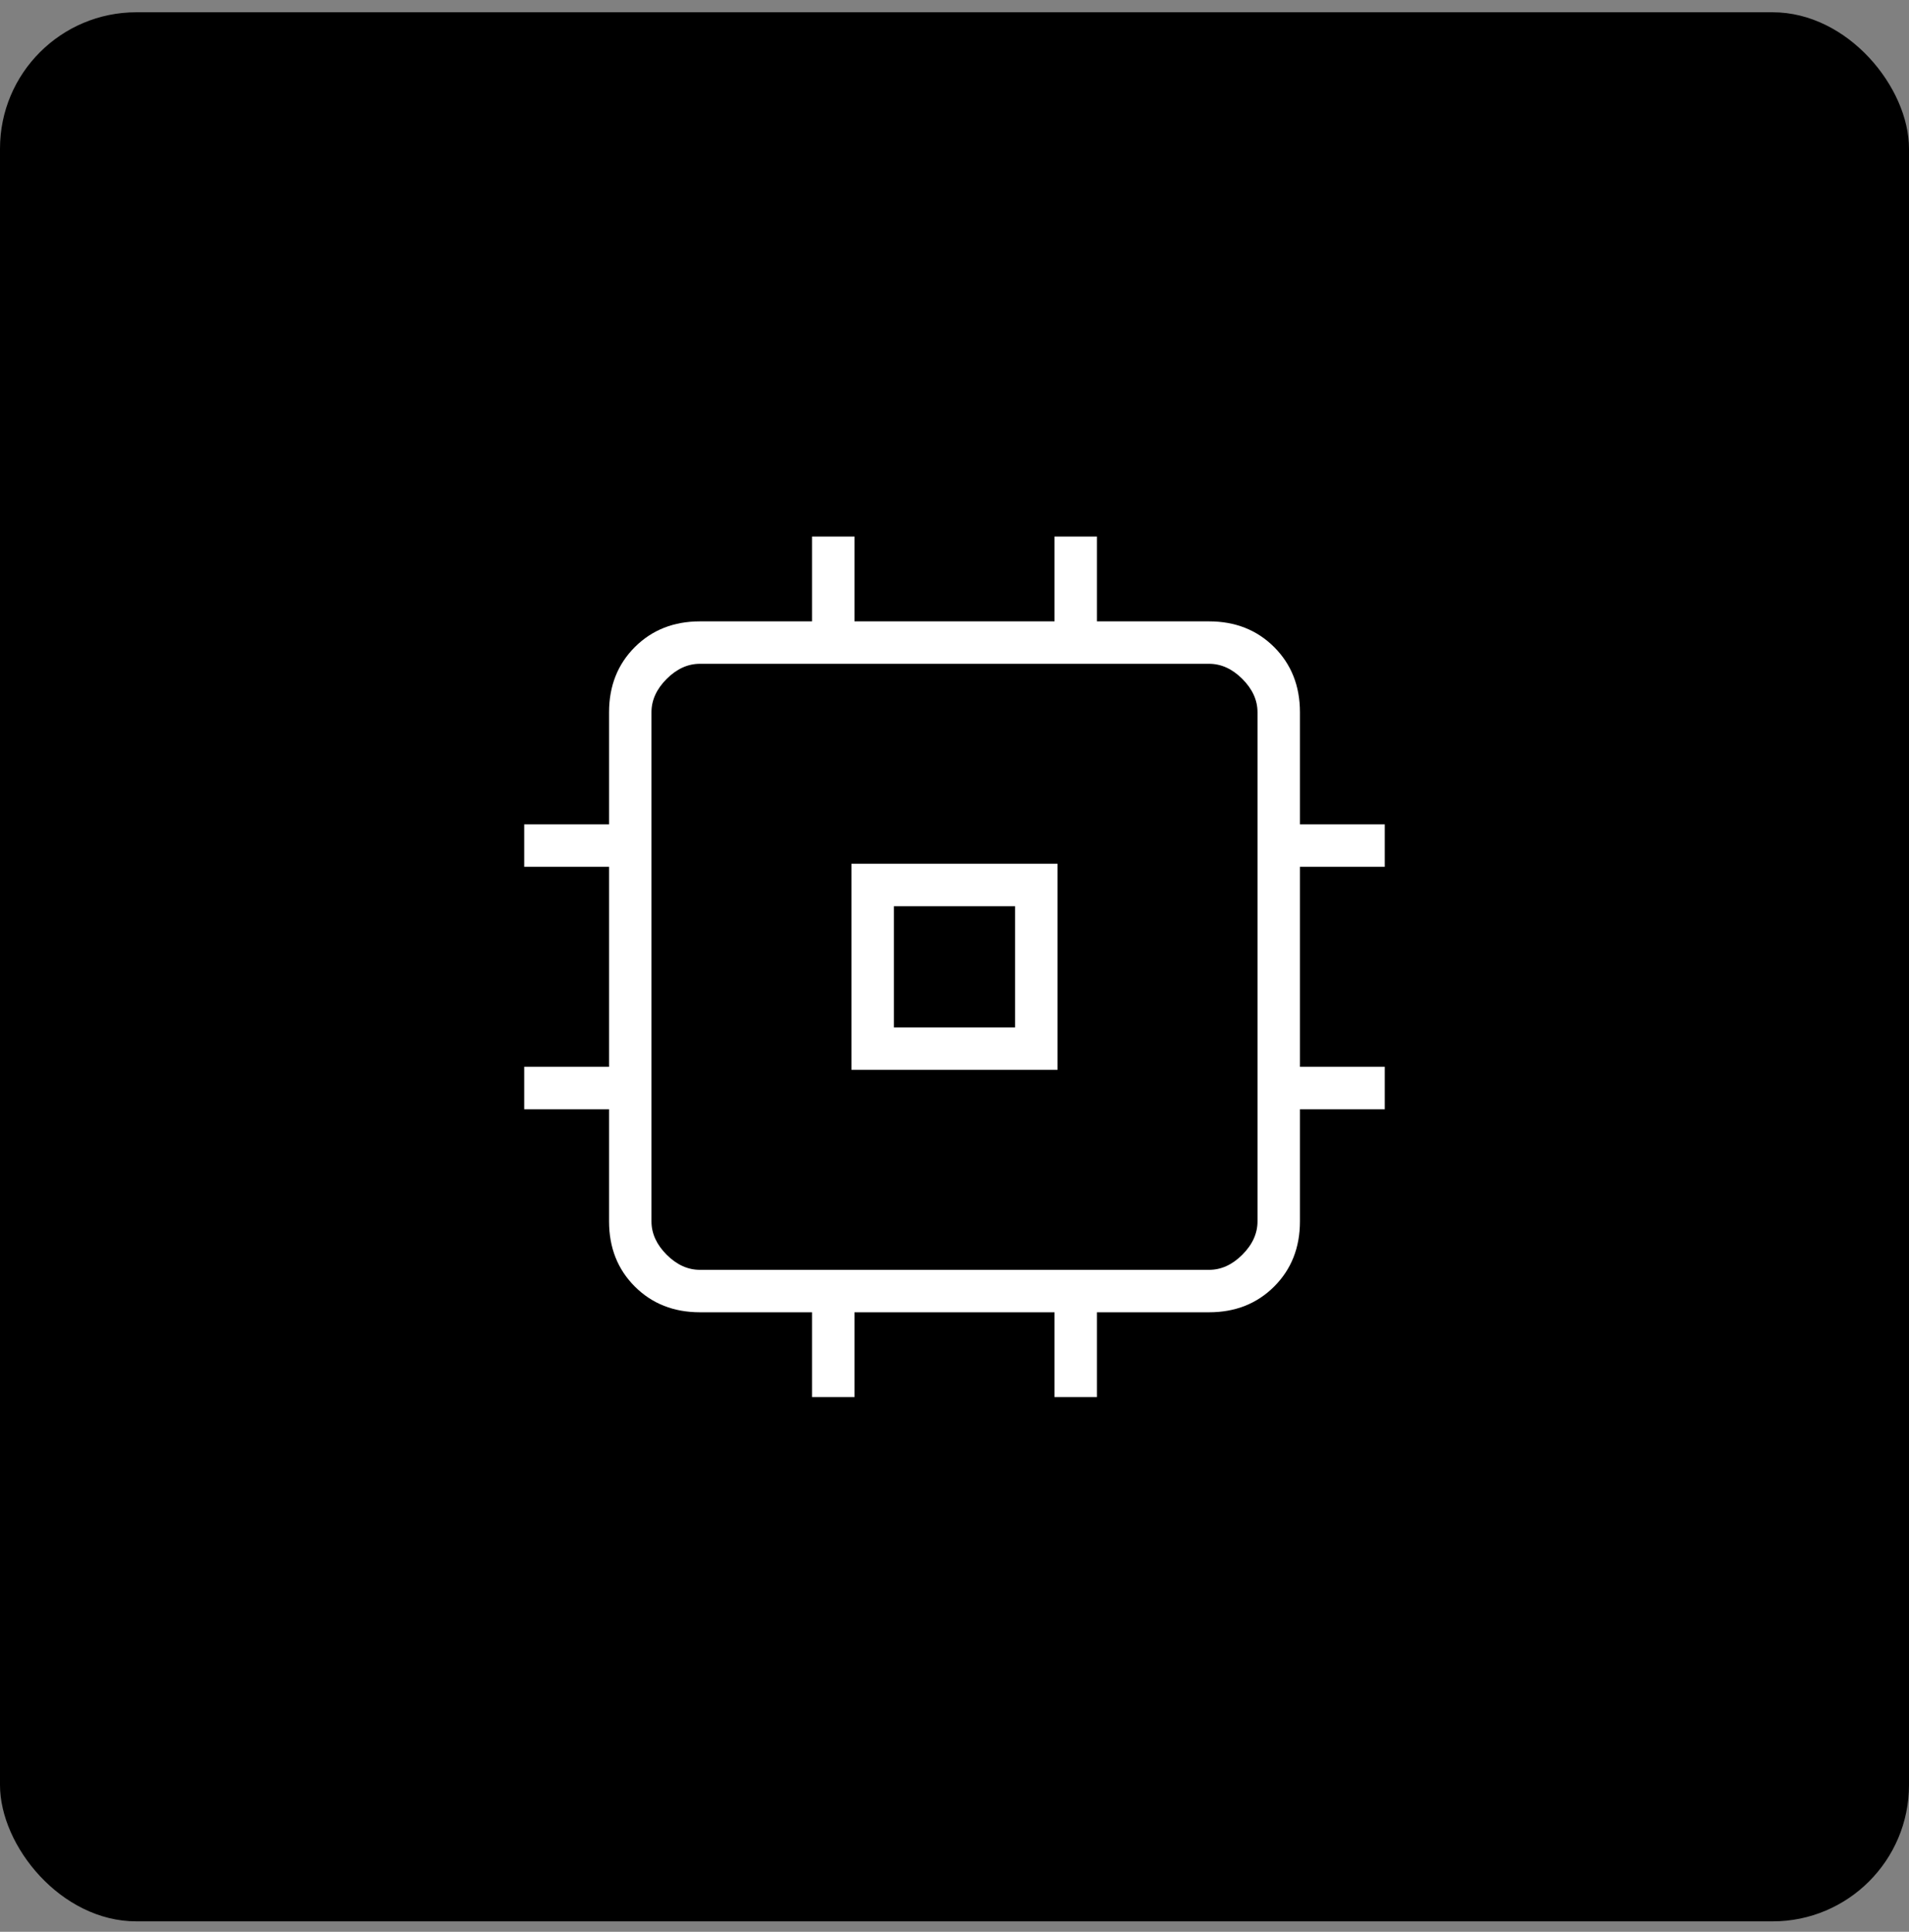 <svg xmlns="http://www.w3.org/2000/svg" width="84" height="85" viewBox="0 0 84 85" fill="none"><rect x="0" y="0" width="84" height="85" fill="#808080" stroke="none"/><rect y="0.54" width="84" height="84" rx="6" fill="black"></rect><path d="M37.466 47.073V38.007H46.533V47.073H37.466ZM39.333 45.207H44.666V39.873H39.333V45.207ZM35.733 61.473V57.74H30.8C29.644 57.74 28.689 57.362 27.933 56.607C27.177 55.851 26.8 54.896 26.8 53.74V48.807H23.066V46.94H26.8V38.14H23.066V36.273H26.8V31.34C26.8 30.184 27.177 29.229 27.933 28.473C28.689 27.718 29.644 27.34 30.8 27.34H35.733V23.607H37.6V27.34H46.4V23.607H48.266V27.34H53.2C54.355 27.34 55.311 27.718 56.066 28.473C56.822 29.229 57.2 30.184 57.2 31.34V36.273H60.933V38.14H57.2V46.94H60.933V48.807H57.2V53.74C57.2 54.896 56.822 55.851 56.066 56.607C55.311 57.362 54.355 57.74 53.2 57.74H48.266V61.473H46.4V57.74H37.6V61.473H35.733ZM53.2 55.873C53.733 55.873 54.222 55.651 54.666 55.207C55.111 54.762 55.333 54.273 55.333 53.74V31.34C55.333 30.807 55.111 30.318 54.666 29.873C54.222 29.429 53.733 29.207 53.2 29.207H30.8C30.266 29.207 29.777 29.429 29.333 29.873C28.889 30.318 28.666 30.807 28.666 31.34V53.74C28.666 54.273 28.889 54.762 29.333 55.207C29.777 55.651 30.266 55.873 30.8 55.873H53.2Z" fill="white"></path></svg>